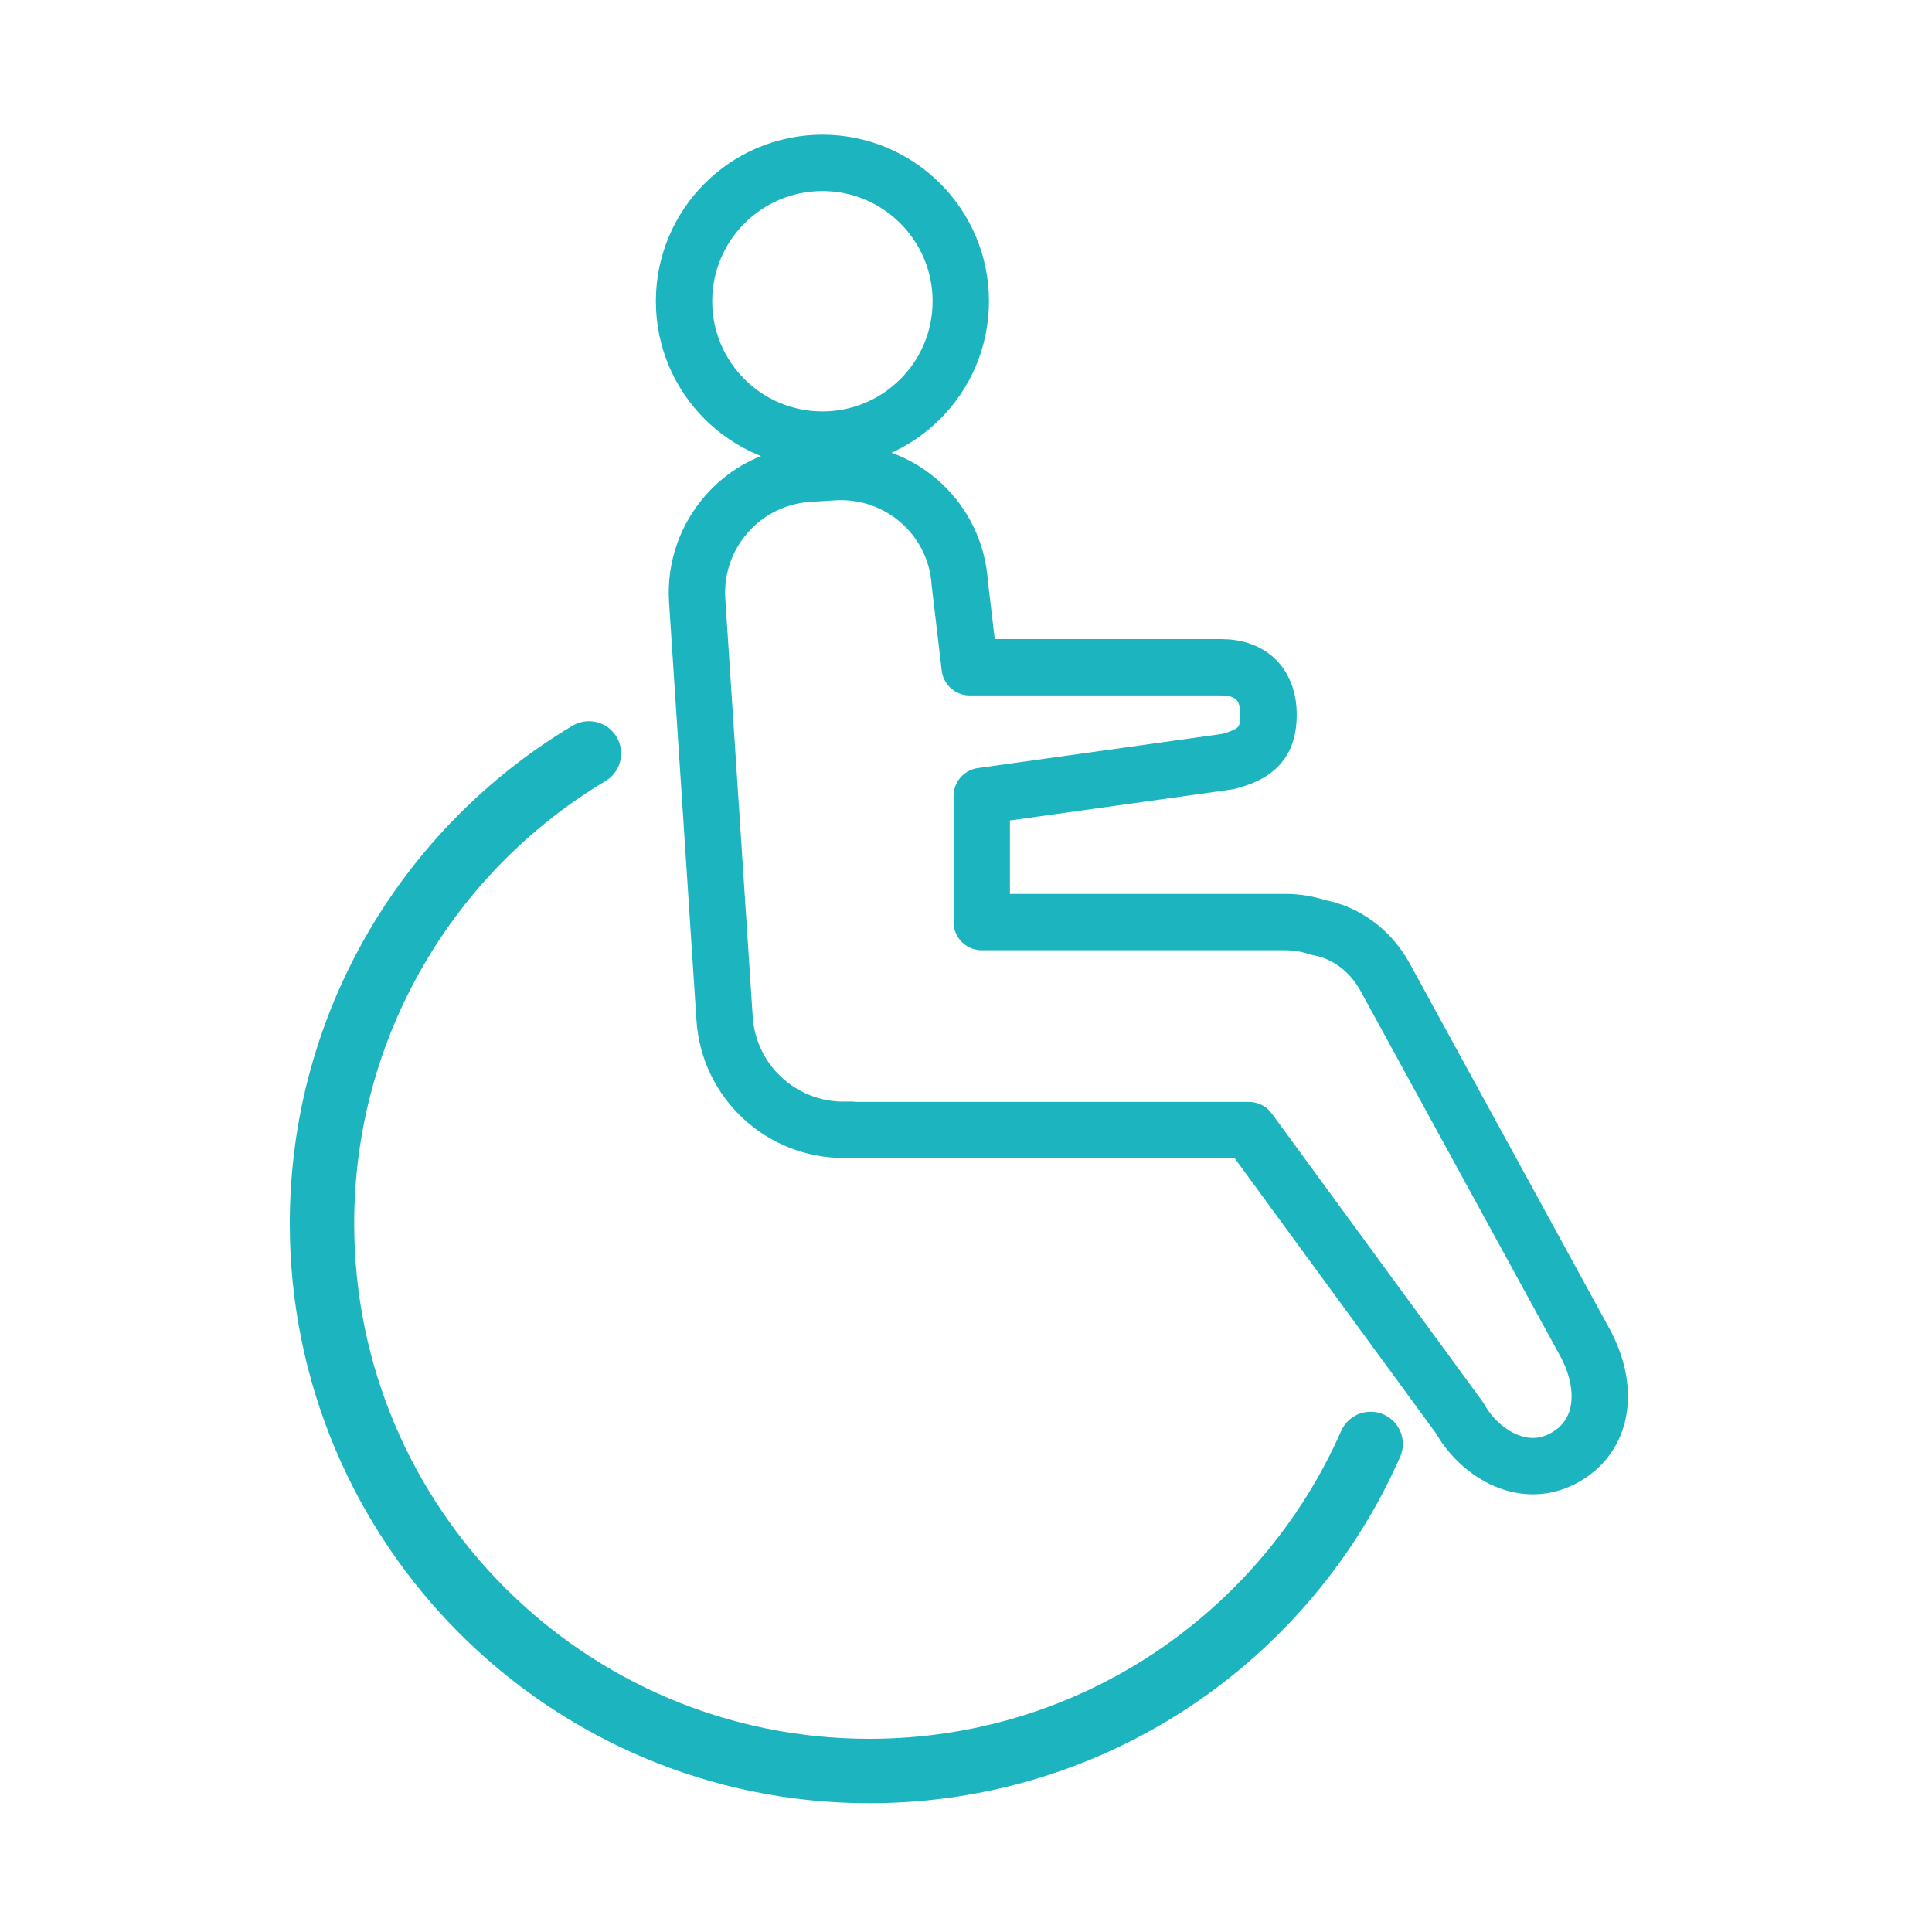 <svg width="120" height="120" viewBox="0 0 120 120" fill="none" xmlns="http://www.w3.org/2000/svg">
<g id="disabled">
<g id="disabled_2">
<path id="Shape" fill-rule="evenodd" clip-rule="evenodd" d="M51.744 29.331L50.212 29.426C46.133 29.69 43.041 33.215 43.303 37.294L45.006 63.264C45.266 67.178 48.522 70.173 52.386 70.173C52.477 70.173 52.567 70.172 52.658 70.169H52.873C53.019 70.192 53.163 70.192 53.305 70.192H77.577L90.668 88.082C91.772 90.096 94.449 91.953 97.052 90.606C99.654 89.258 99.975 86.22 98.442 83.387L86.022 60.676C85.084 58.973 83.523 57.894 81.872 57.606C81.225 57.39 80.55 57.272 79.833 57.272H60.978V49.439L76.261 47.304C78.096 46.831 78.793 46.08 78.793 44.37C78.793 42.661 77.841 41.445 75.827 41.445H60.23L59.612 36.214C59.356 32.301 56.102 29.315 52.233 29.315C52.07 29.315 51.908 29.32 51.744 29.331Z" stroke="#1BB4BF" stroke-width="3.5" stroke-linecap="round" stroke-linejoin="round"/>
<path id="Shape_2" fill-rule="evenodd" clip-rule="evenodd" d="M51.081 10.117C46.336 10.117 42.487 13.966 42.487 18.711C42.487 23.458 46.334 27.305 51.081 27.305C55.828 27.305 59.676 23.456 59.676 18.711C59.676 13.966 55.828 10.117 51.081 10.117V10.117V10.117Z" stroke="#1BB4BF" stroke-width="3.5" stroke-linecap="round" stroke-linejoin="round"/>
<path id="Layer 2" d="M36.58 46.796C26.649 52.732 20 63.59 20 76C20 94.778 35.222 110 54 110V110C67.909 110 79.867 101.648 85.133 89.686" stroke="#1BB4BF" stroke-width="4" stroke-linecap="round" stroke-linejoin="round"/>
</g>
</g>
</svg>
